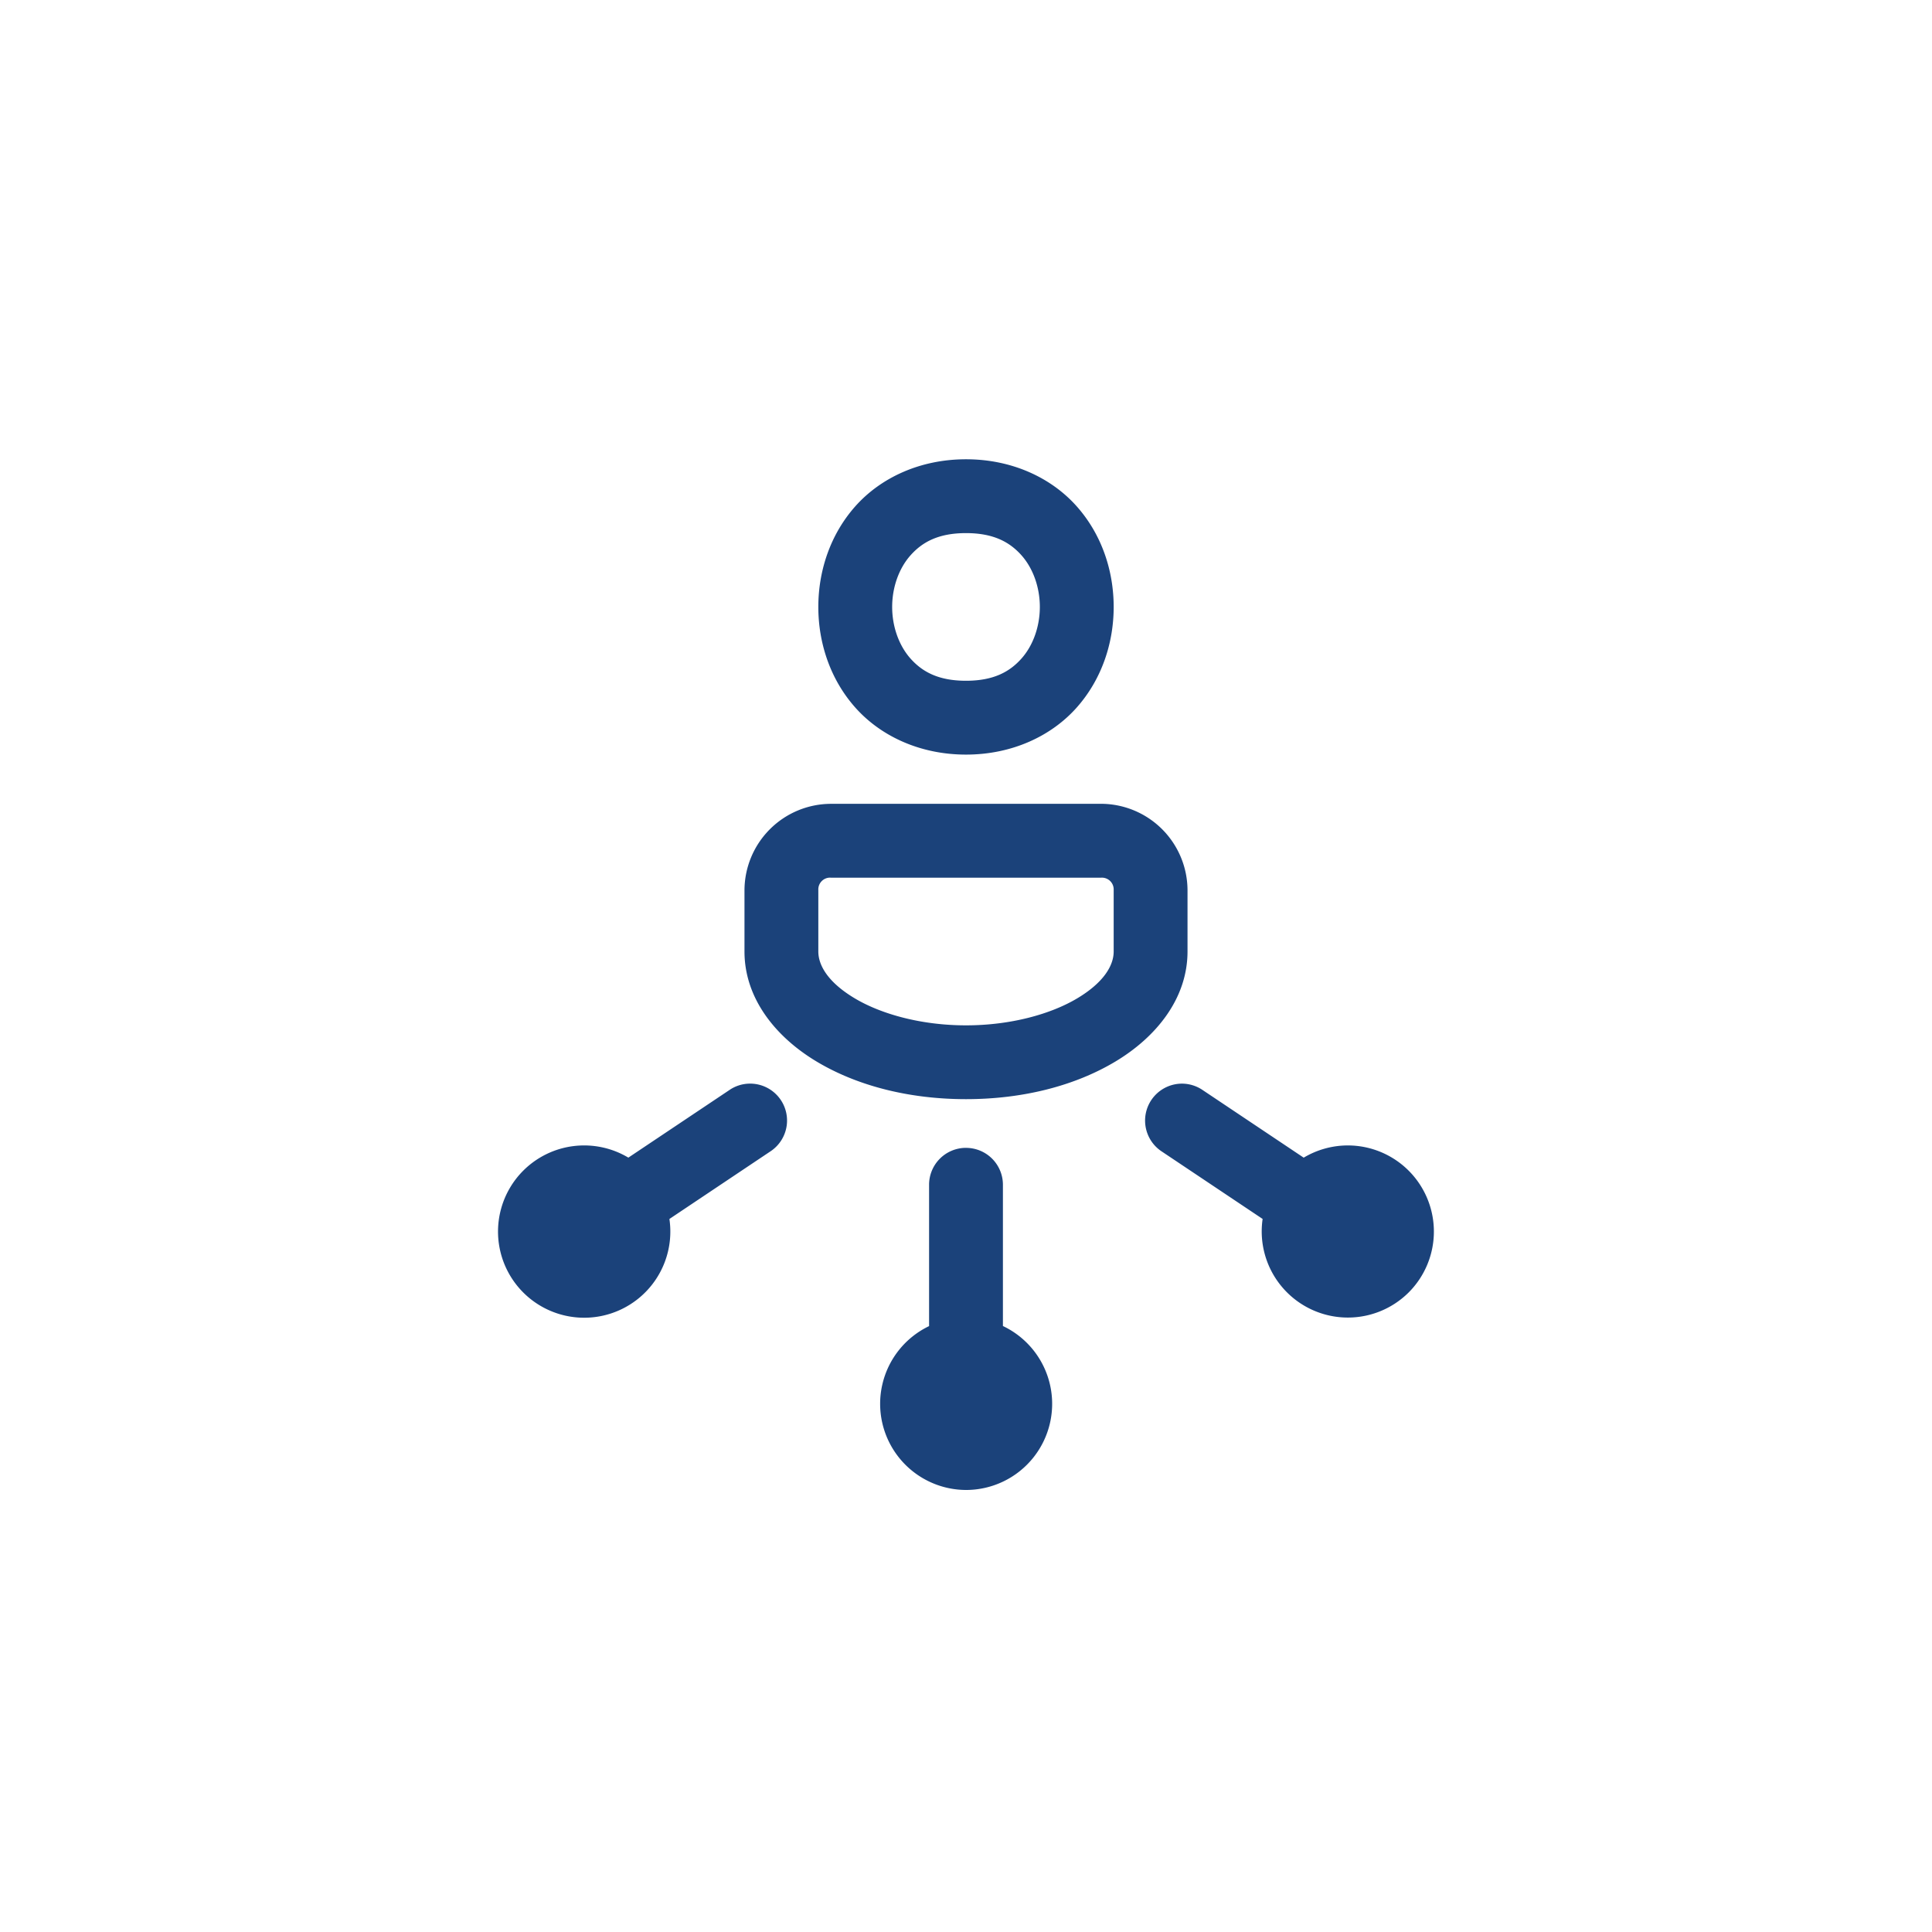 <svg xmlns="http://www.w3.org/2000/svg" width="64" height="64" fill="none" viewBox="0 0 64 64"><path fill="#1B427A" d="M32 15.214c-1.529 0-2.83.617-3.666 1.557-.835.94-1.226 2.146-1.226 3.335 0 1.188.39 2.394 1.226 3.334s2.137 1.557 3.666 1.557 2.83-.617 3.666-1.557c.835-.94 1.226-2.146 1.226-3.334 0-1.19-.39-2.395-1.226-3.335S33.529 15.214 32 15.214Zm0 2.446c.917 0 1.45.3 1.838.735.387.436.608 1.065.608 1.71 0 .646-.221 1.275-.608 1.71-.388.436-.92.736-1.838.736-.917 0-1.45-.3-1.838-.735-.387-.436-.608-1.065-.608-1.71 0-.646.221-1.275.608-1.71.388-.436.92-.736 1.838-.736Zm-4.484 8.968a2.873 2.873 0 0 0-2.854 2.853v2.039c0 1.563 1.044 2.838 2.386 3.643 1.342.805 3.065 1.248 4.952 1.248s3.61-.443 4.952-1.248c1.342-.805 2.386-2.08 2.386-3.643V29.48a2.873 2.873 0 0 0-2.854-2.853h-8.968Zm0 2.446h8.968a.39.39 0 0 1 .408.407v2.039c0 .462-.327 1.023-1.198 1.546-.871.523-2.204.9-3.694.9-1.49 0-2.823-.377-3.694-.9-.872-.523-1.198-1.084-1.198-1.546V29.48a.39.39 0 0 1 .408-.407Zm-2.709 6.823c-.233.008-.46.083-.652.217l-3.34 2.234a2.854 2.854 0 0 0-3.48.43 2.854 2.854 0 1 0 4.84 1.602l3.34-2.235a1.223 1.223 0 0 0-.708-2.248Zm14.35 0a1.224 1.224 0 0 0-.671 2.248l3.34 2.234a2.854 2.854 0 0 0 4.838 2.435 2.853 2.853 0 0 0-2.017-4.87 2.853 2.853 0 0 0-1.46.405l-3.341-2.235a1.223 1.223 0 0 0-.69-.217Zm-7.176 2.127a1.223 1.223 0 0 0-1.204 1.24v4.665A2.854 2.854 0 0 0 32 49.357a2.853 2.853 0 0 0 1.223-5.431v-4.661a1.222 1.222 0 0 0-1.242-1.24Z"/></svg>